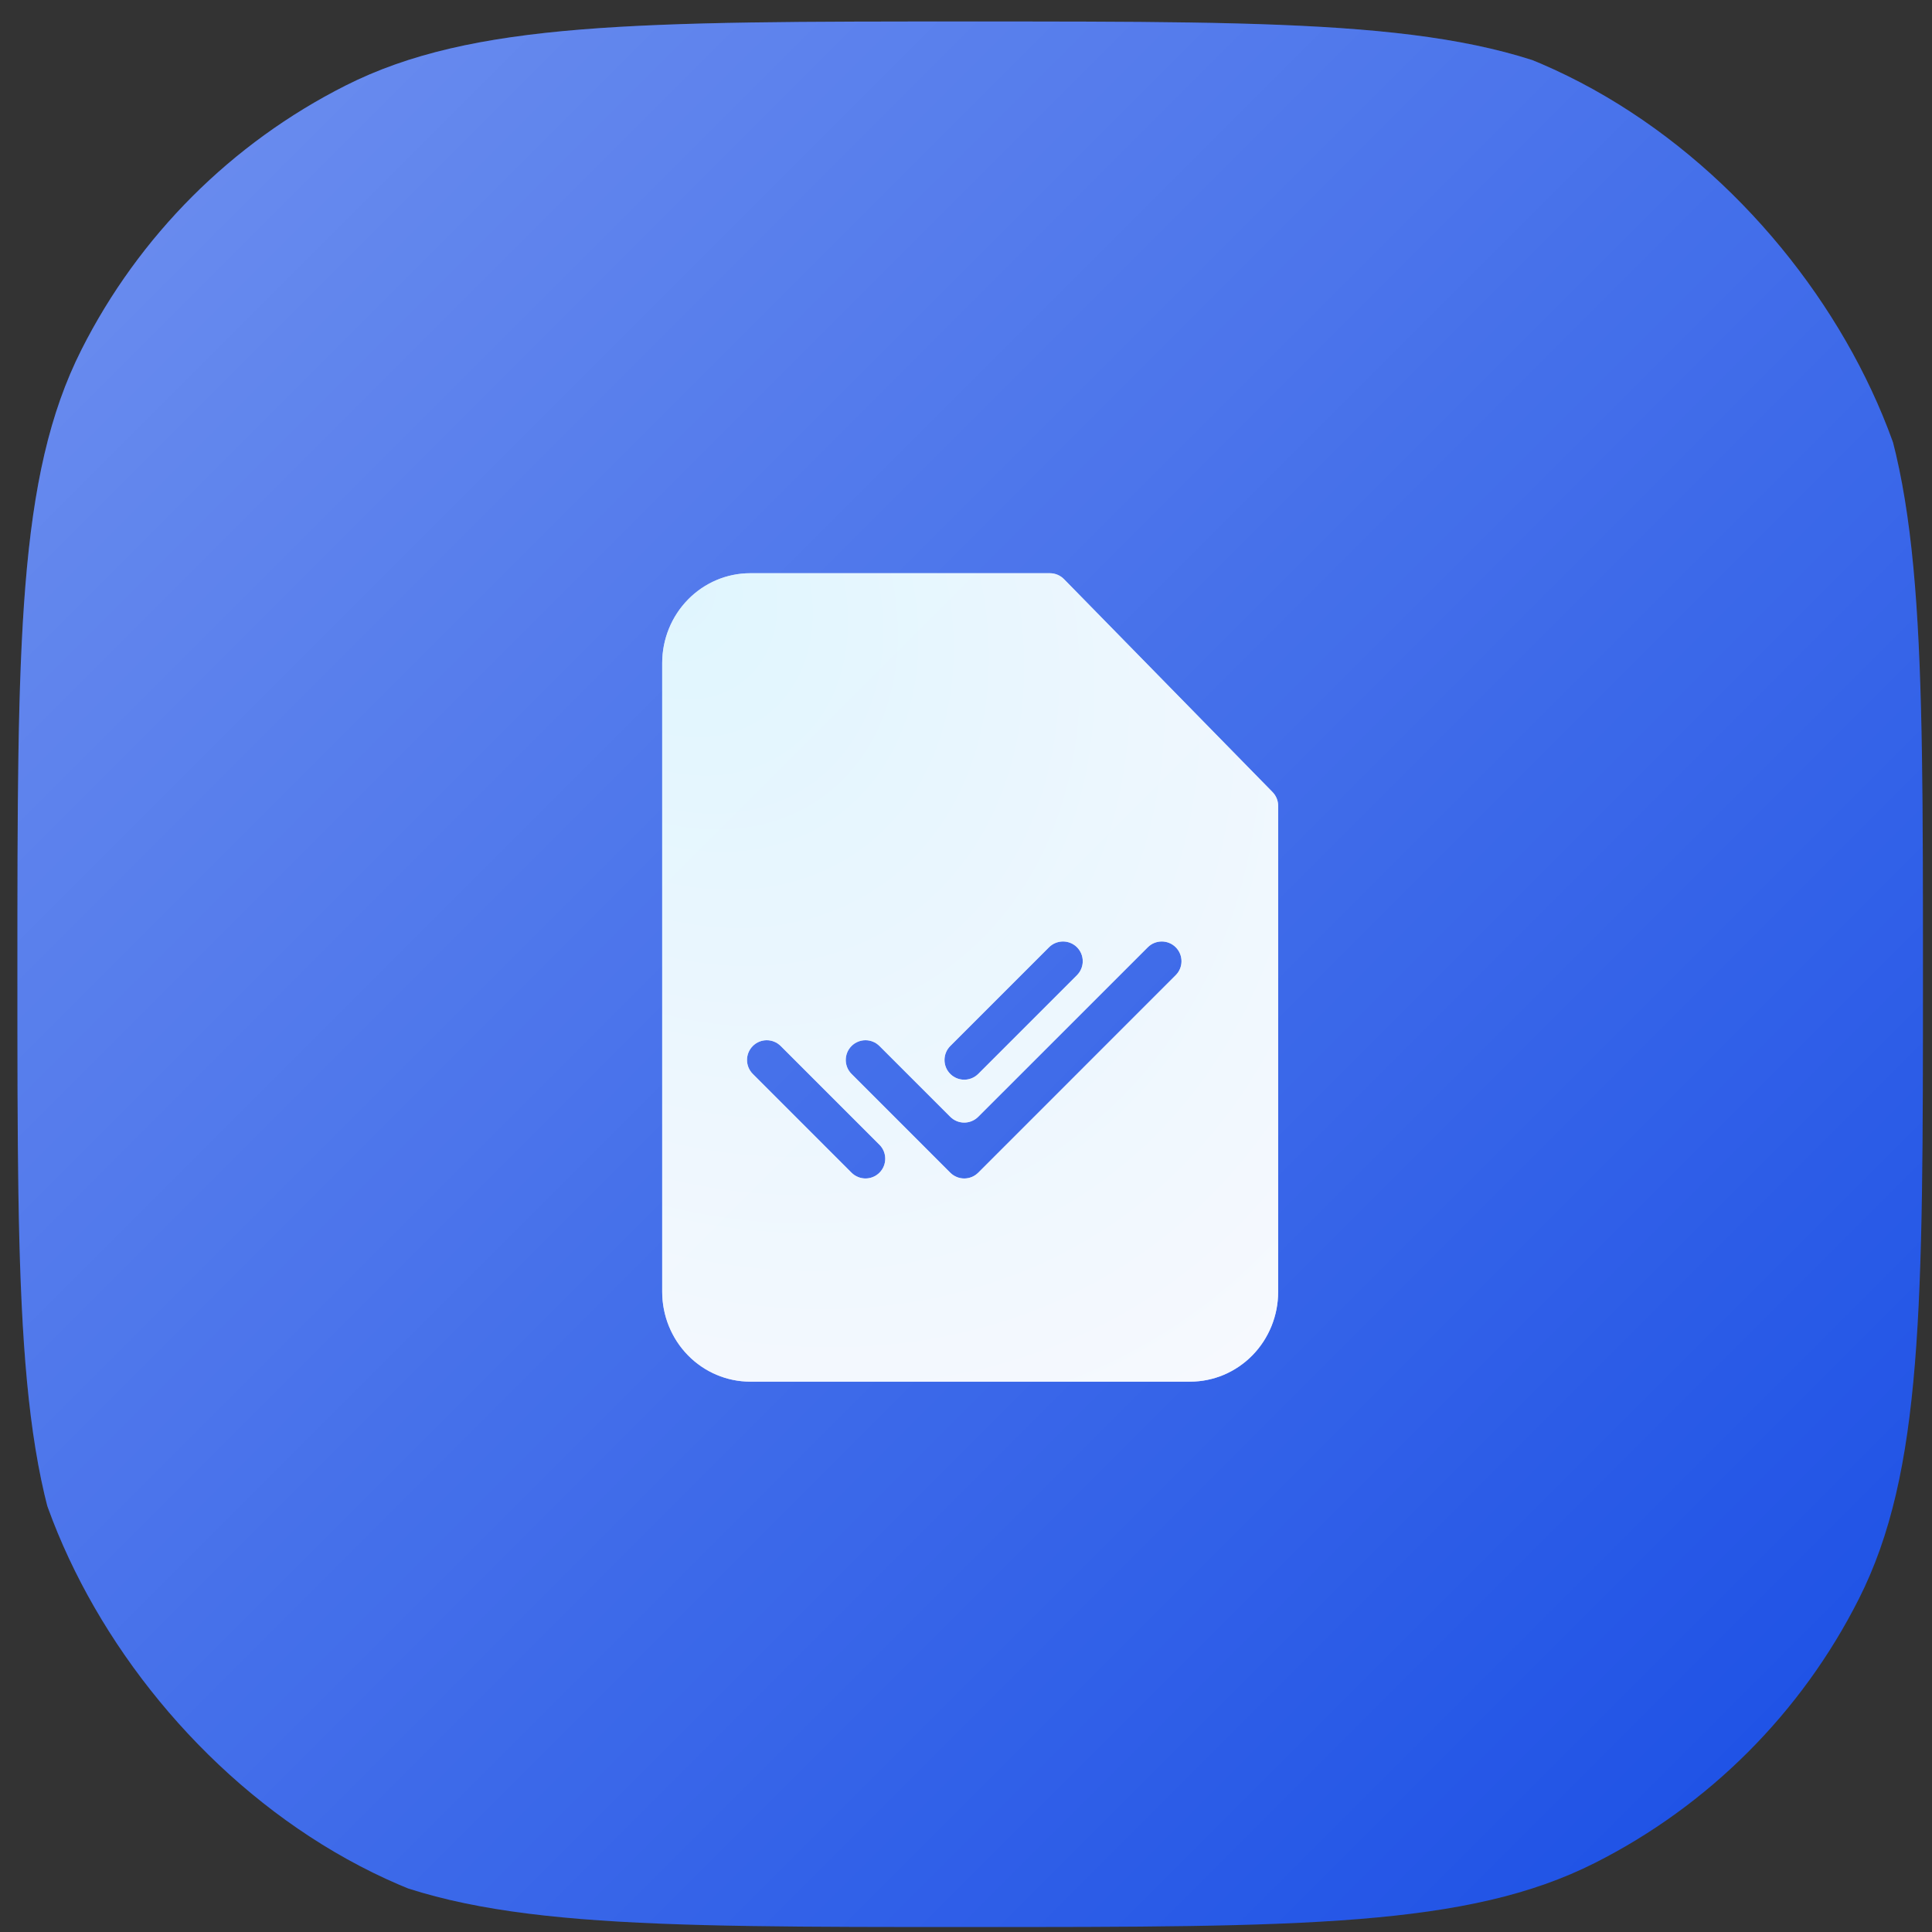 <svg width="73" height="73" viewBox="0 0 73 73" fill="none" xmlns="http://www.w3.org/2000/svg">
<rect x="0" y="0" width="73" height="73" fill="#333333" stroke="none"/>
<g clip-path="url(#clip0_7731_63300)">
<path d="M0.658 36.812C0.658 24.275 0.658 18.006 3.079 13.21C5.253 8.904 8.749 5.408 13.055 3.234C17.852 0.812 24.12 0.812 36.658 0.812C49.195 0.812 55.464 0.812 60.261 3.234C64.566 5.408 68.062 8.904 70.236 13.21C72.658 18.006 72.658 24.275 72.658 36.812C72.658 49.35 72.658 55.619 70.236 60.415C68.062 64.721 64.566 68.217 60.261 70.391C55.464 72.812 49.195 72.812 36.658 72.812C24.12 72.812 17.852 72.812 13.055 70.391C8.749 68.217 5.253 64.721 3.079 60.415C0.658 55.619 0.658 49.35 0.658 36.812Z" fill="#184DE5"/>
<path d="M0.658 36.812C0.658 24.275 0.658 18.006 3.079 13.21C5.253 8.904 8.749 5.408 13.055 3.234C17.852 0.812 24.12 0.812 36.658 0.812C49.195 0.812 55.464 0.812 60.261 3.234C64.566 5.408 68.062 8.904 70.236 13.21C72.658 18.006 72.658 24.275 72.658 36.812C72.658 49.35 72.658 55.619 70.236 60.415C68.062 64.721 64.566 68.217 60.261 70.391C55.464 72.812 49.195 72.812 36.658 72.812C24.12 72.812 17.852 72.812 13.055 70.391C8.749 68.217 5.253 64.721 3.079 60.415C0.658 55.619 0.658 49.35 0.658 36.812Z" fill="url(#paint0_linear_7731_63300)"/>
<path d="M48.081 29.927C48.218 30.066 48.295 30.254 48.295 30.449V48.81C48.295 49.711 47.944 50.575 47.321 51.211C46.697 51.847 45.851 52.205 44.969 52.205H28.346C27.465 52.205 26.619 51.847 25.996 51.211C25.372 50.575 25.021 49.711 25.021 48.81V25.053C25.021 24.153 25.372 23.29 25.996 22.653C26.619 22.017 27.465 21.659 28.346 21.659H39.669C39.87 21.659 40.062 21.74 40.203 21.883L48.081 29.927ZM29.499 39.523C29.207 39.232 28.735 39.232 28.444 39.523C28.153 39.815 28.153 40.287 28.444 40.578L32.175 44.31C32.467 44.601 32.939 44.6 33.23 44.31C33.522 44.018 33.521 43.545 33.23 43.254L29.499 39.523ZM44.424 35.792C44.133 35.501 43.66 35.501 43.369 35.792L36.961 42.198C36.669 42.489 36.197 42.489 35.906 42.198L33.23 39.523C32.939 39.232 32.467 39.232 32.175 39.523C31.884 39.815 31.884 40.287 32.175 40.578L35.906 44.31C36.197 44.601 36.67 44.601 36.962 44.31L44.424 36.847C44.716 36.555 44.715 36.083 44.424 35.792ZM40.693 35.792C40.402 35.501 39.929 35.501 39.637 35.792L35.906 39.523C35.615 39.815 35.615 40.287 35.906 40.578C36.197 40.869 36.67 40.869 36.962 40.578L40.693 36.847C40.984 36.555 40.984 36.083 40.693 35.792Z" fill="white" fill-opacity="0.8"/>
<path d="M48.081 29.927C48.218 30.066 48.295 30.254 48.295 30.449V48.81C48.295 49.711 47.944 50.575 47.321 51.211C46.697 51.847 45.851 52.205 44.969 52.205H28.346C27.465 52.205 26.619 51.847 25.996 51.211C25.372 50.575 25.021 49.711 25.021 48.81V25.053C25.021 24.153 25.372 23.29 25.996 22.653C26.619 22.017 27.465 21.659 28.346 21.659H39.669C39.87 21.659 40.062 21.74 40.203 21.883L48.081 29.927ZM29.499 39.523C29.207 39.232 28.735 39.232 28.444 39.523C28.153 39.815 28.153 40.287 28.444 40.578L32.175 44.31C32.467 44.601 32.939 44.6 33.23 44.31C33.522 44.018 33.521 43.545 33.23 43.254L29.499 39.523ZM44.424 35.792C44.133 35.501 43.66 35.501 43.369 35.792L36.961 42.198C36.669 42.489 36.197 42.489 35.906 42.198L33.23 39.523C32.939 39.232 32.467 39.232 32.175 39.523C31.884 39.815 31.884 40.287 32.175 40.578L35.906 44.31C36.197 44.601 36.67 44.601 36.962 44.31L44.424 36.847C44.716 36.555 44.715 36.083 44.424 35.792ZM40.693 35.792C40.402 35.501 39.929 35.501 39.637 35.792L35.906 39.523C35.615 39.815 35.615 40.287 35.906 40.578C36.197 40.869 36.67 40.869 36.962 40.578L40.693 36.847C40.984 36.555 40.984 36.083 40.693 35.792Z" fill="url(#paint1_radial_7731_63300)" fill-opacity="0.8"/>
</g>
<defs>
<linearGradient id="paint0_linear_7731_63300" x1="0.658" y1="0.812" x2="72.658" y2="72.812" gradientUnits="userSpaceOnUse">
<stop stop-color="white" stop-opacity="0.38"/>
<stop offset="1" stop-color="white" stop-opacity="0"/>
</linearGradient>
<radialGradient id="paint1_radial_7731_63300" cx="0" cy="0" r="1" gradientTransform="matrix(23.273 30.546 -23.273 18.478 25.021 21.659)" gradientUnits="userSpaceOnUse">
<stop stop-color="#E0F9FF"/>
<stop offset="1" stop-color="white"/>
</radialGradient>
<clipPath id="clip0_7731_63300">
<rect x="0.658" y="0.812" width="72" height="72" rx="22" fill="white"/>
</clipPath>
</defs>
</svg>
